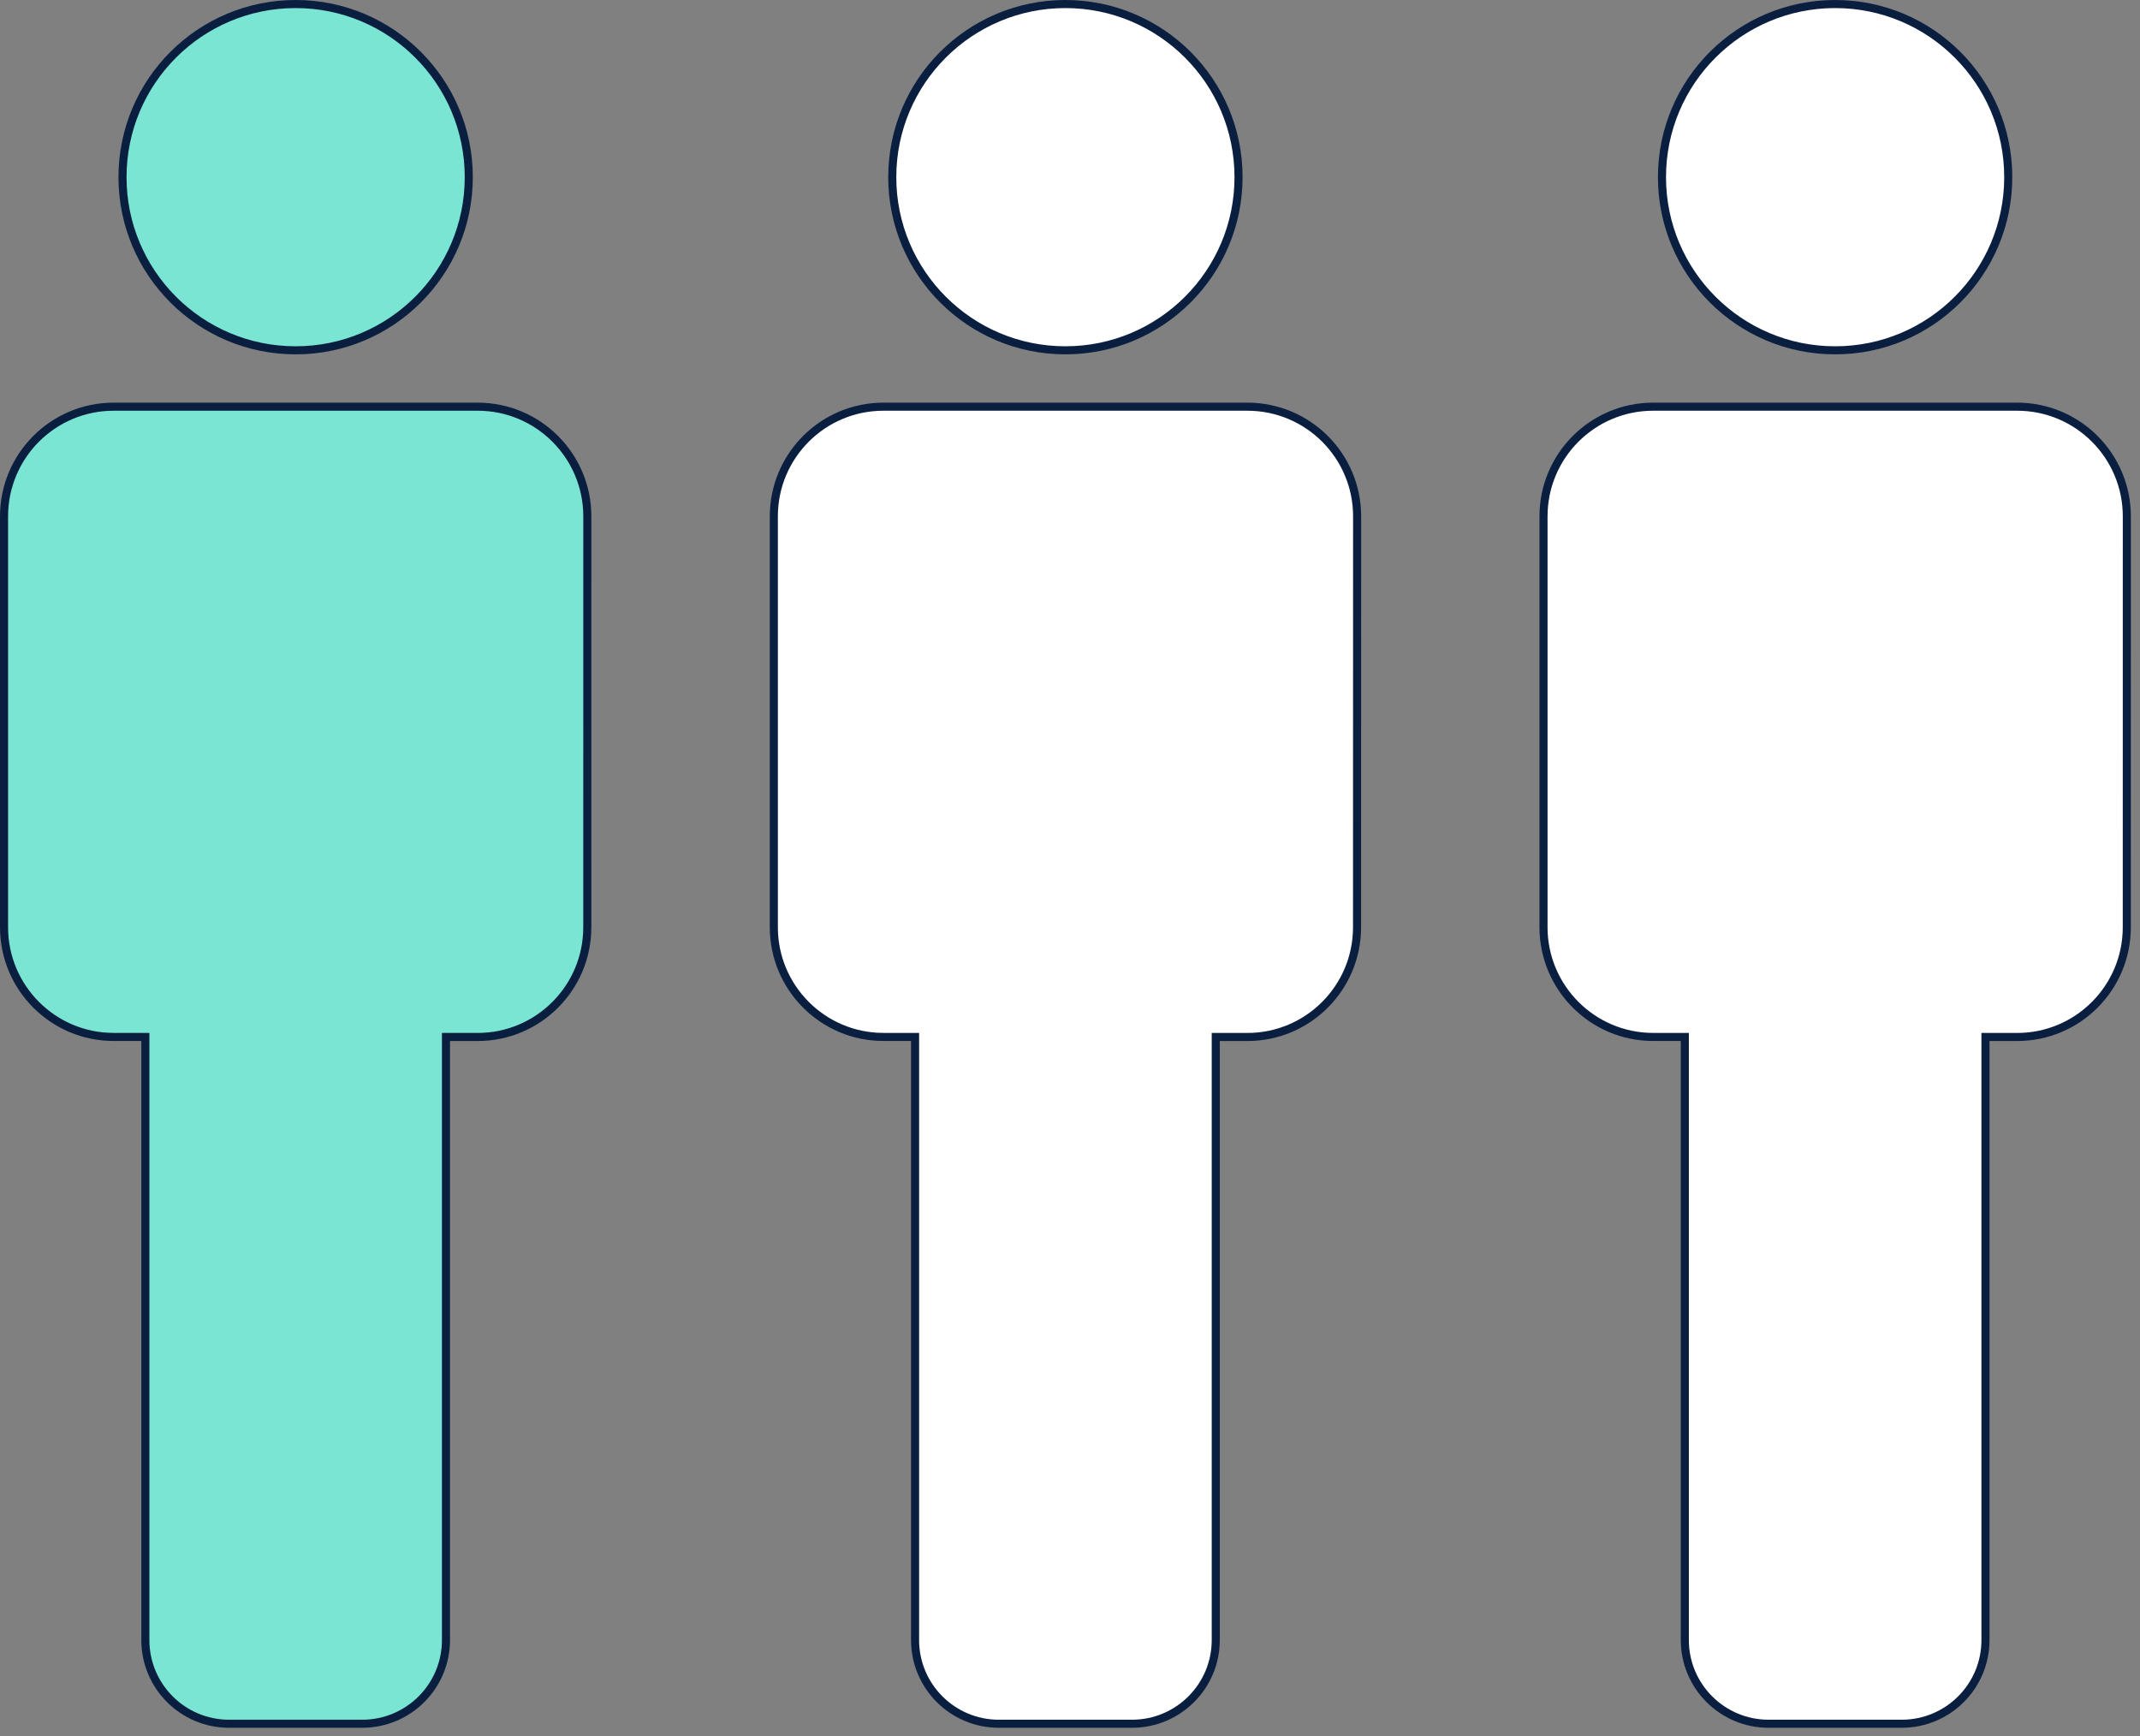 <svg width="53" height="43" viewBox="0 0 53 43" fill="none" xmlns="http://www.w3.org/2000/svg">
<rect x="0" y="0" width="53" height="43" fill="#808080" stroke="none"/>
<path d="M11.61 4.388C11.61 6.756 9.69 8.676 7.322 8.676C4.953 8.676 3.034 6.756 3.034 4.388C3.034 2.02 4.953 0.1 7.322 0.1C9.69 0.1 11.61 2.02 11.61 4.388Z" fill="#7AE5D3" stroke="#0A1F40" stroke-width="0.2"/>
<path d="M3.6 25.781V25.681H3.5H2.815C1.316 25.681 0.1 24.463 0.1 22.964V12.788C0.1 11.288 1.315 10.072 2.816 10.072H11.83C13.329 10.072 14.545 11.287 14.546 12.788L14.545 22.965C14.545 24.465 13.329 25.682 11.83 25.682H11.145H11.045V25.782V40.618C11.045 41.761 10.118 42.69 8.973 42.69H5.672C4.527 42.69 3.6 41.761 3.6 40.618V25.781Z" fill="#7AE5D3" stroke="#0A1F40" stroke-width="0.2"/>
<path d="M30.674 4.388C30.674 6.756 28.754 8.676 26.386 8.676C24.018 8.676 22.098 6.756 22.098 4.388C22.098 2.02 24.018 0.1 26.386 0.1C28.754 0.1 30.674 2.02 30.674 4.388Z" fill="white" stroke="#0A1F40" stroke-width="0.2"/>
<path d="M22.663 25.781V25.681H22.564H21.88C20.381 25.681 19.165 24.463 19.165 22.964V12.788C19.165 11.288 20.38 10.072 21.881 10.072H30.893C32.393 10.072 33.611 11.287 33.611 12.788L33.609 22.965C33.609 24.465 32.393 25.682 30.893 25.682H30.209H30.11V25.782V40.618C30.11 41.761 29.182 42.69 28.038 42.69H24.735C23.591 42.69 22.663 41.761 22.663 40.618V25.781Z" fill="white" stroke="#0A1F40" stroke-width="0.2"/>
<path d="M49.737 4.388C49.737 6.756 47.818 8.676 45.45 8.676C43.081 8.676 41.161 6.756 41.161 4.388C41.161 2.02 43.081 0.1 45.45 0.1C47.818 0.1 49.737 2.02 49.737 4.388Z" fill="white" stroke="#0A1F40" stroke-width="0.2"/>
<path d="M41.727 25.781V25.681H41.627H40.943C39.444 25.681 38.227 24.463 38.227 22.964V12.788C38.227 11.288 39.443 10.072 40.944 10.072H49.958C51.458 10.072 52.673 11.287 52.674 12.788L52.673 22.965C52.673 24.465 51.458 25.682 49.958 25.682H49.273H49.173V25.782V40.618C49.173 41.761 48.246 42.69 47.1 42.69H43.8C42.655 42.69 41.727 41.761 41.727 40.618V25.781Z" fill="white" stroke="#0A1F40" stroke-width="0.2"/>
</svg>
